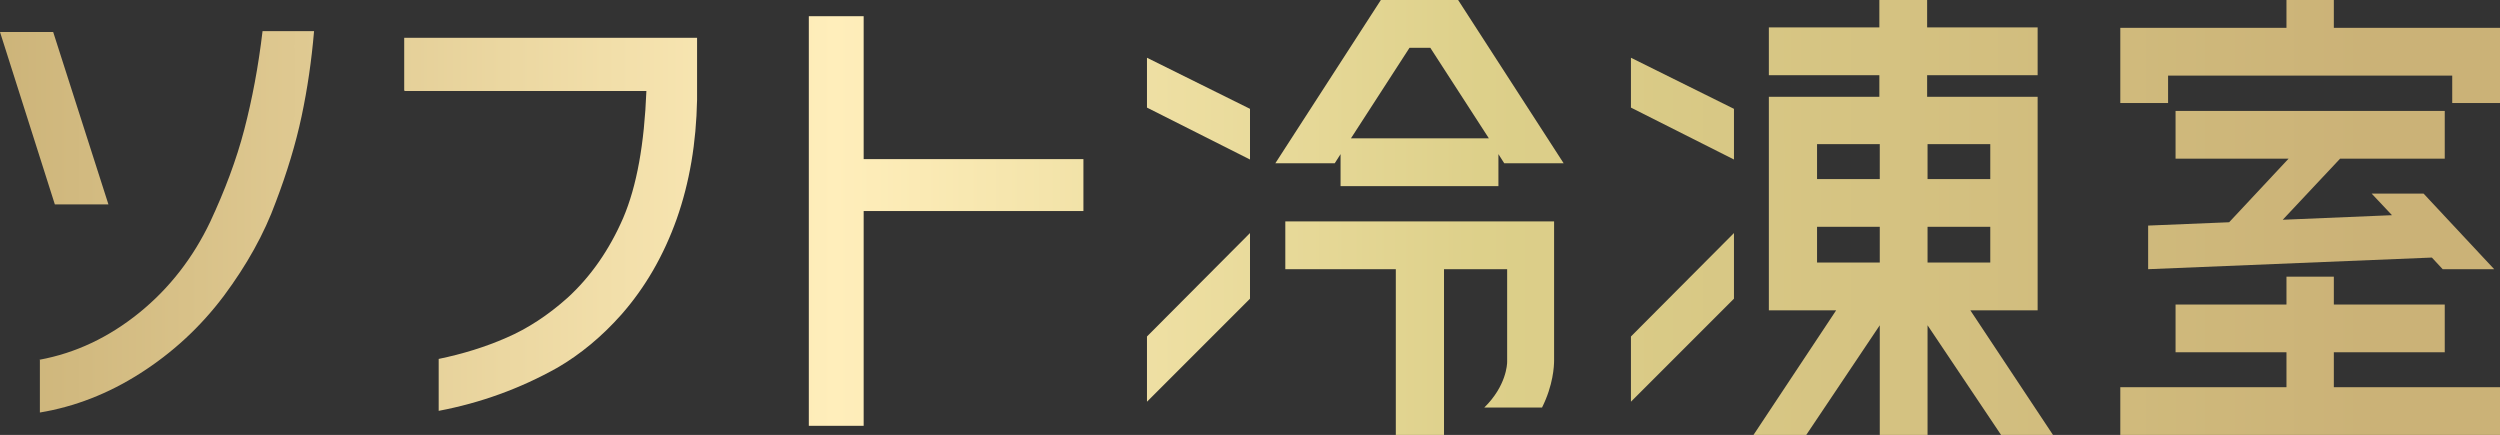 <?xml version="1.0" encoding="UTF-8"?>
<svg id="_レイヤー_2" data-name="レイヤー 2" xmlns="http://www.w3.org/2000/svg" xmlns:xlink="http://www.w3.org/1999/xlink" viewBox="0 0 60.18 10.47">
  <rect x="0" y="0" width="60.18" height="10.47" fill="#333333" stroke="none"/>
  <defs>
    <style>
      .cls-1 {
        fill: url(#gold_5-6);
      }

      .cls-1, .cls-2, .cls-3, .cls-4, .cls-5, .cls-6, .cls-7, .cls-8, .cls-9, .cls-10, .cls-11, .cls-12, .cls-13 {
        stroke-width: 0px;
      }

      .cls-2 {
        fill: url(#gold_5-10);
      }

      .cls-3 {
        fill: url(#gold_5-3);
      }

      .cls-4 {
        fill: url(#gold_5);
      }

      .cls-5 {
        fill: url(#gold_5-12);
      }

      .cls-6 {
        fill: url(#gold_5-7);
      }

      .cls-7 {
        fill: url(#gold_5-8);
      }

      .cls-8 {
        fill: url(#gold_5-11);
      }

      .cls-9 {
        fill: url(#gold_5-4);
      }

      .cls-10 {
        fill: url(#gold_5-5);
      }

      .cls-11 {
        fill: url(#gold_5-13);
      }

      .cls-12 {
        fill: url(#gold_5-9);
      }

      .cls-13 {
        fill: url(#gold_5-2);
      }
    </style>
    <linearGradient id="gold_5" data-name="gold 5" x1="-.7" y1="4.58" x2="57" y2="4.58" gradientUnits="userSpaceOnUse">
      <stop offset="0" stop-color="#cbb277"/>
      <stop offset=".36" stop-color="#feb"/>
      <stop offset=".63" stop-color="#ddd08a"/>
      <stop offset="1" stop-color="#cbb277"/>
    </linearGradient>
    <linearGradient id="gold_5-2" data-name="gold 5" x1="-.7" y1="8.57" x2="57" y2="8.57" xlink:href="#gold_5"/>
    <linearGradient id="gold_5-3" data-name="gold 5" x1="-.7" y1="1.25" x2="57" y2="1.25" xlink:href="#gold_5"/>
    <linearGradient id="gold_5-4" data-name="gold 5" x1="-.7" y1="5.23" x2="57" y2="5.23" xlink:href="#gold_5"/>
    <linearGradient id="gold_5-5" data-name="gold 5" x1="-.7" y1="2.61" x2="57" y2="2.61" xlink:href="#gold_5"/>
    <linearGradient id="gold_5-6" data-name="gold 5" x1="-.7" y1="7.64" x2="57" y2="7.64" xlink:href="#gold_5"/>
    <linearGradient id="gold_5-7" data-name="gold 5" x1="-.7" y1="2.61" x2="57" y2="2.61" xlink:href="#gold_5"/>
    <linearGradient id="gold_5-8" data-name="gold 5" x1="-.7" y1="7.64" x2="57" y2="7.64" xlink:href="#gold_5"/>
    <linearGradient id="gold_5-9" data-name="gold 5" x1="-.7" y1="2.24" x2="57" y2="2.24" xlink:href="#gold_5"/>
    <linearGradient id="gold_5-10" data-name="gold 5" x1="-.7" y1="7.9" x2="57" y2="7.9" xlink:href="#gold_5"/>
    <linearGradient id="gold_5-11" data-name="gold 5" x1="-.7" y1="5.34" x2="57" y2="5.34" xlink:href="#gold_5"/>
    <linearGradient id="gold_5-12" data-name="gold 5" x1="-.7" y1="5.39" x2="57" y2="5.39" xlink:href="#gold_5"/>
    <linearGradient id="gold_5-13" data-name="gold 5" x1="-.7" y1="5.32" x2="57" y2="5.32" xlink:href="#gold_5"/>
  </defs>
  <g id="_レイヤー_1-2" data-name="レイヤー 1">
    <g>
      <g>
        <polygon class="cls-4" points="58.8 6.48 58.54 6.2 51.71 6.48 51.71 5.43 53.66 5.35 55.09 3.82 52.37 3.82 52.37 2.67 58.85 2.67 58.85 3.82 56.33 3.82 54.95 5.29 57.58 5.18 57.09 4.66 58.34 4.66 60.04 6.48 58.8 6.48"/>
        <polygon class="cls-13" points="51.04 10.47 51.04 9.32 55.04 9.32 55.04 8.48 52.37 8.48 52.37 7.33 55.04 7.33 55.04 6.66 56.18 6.66 56.18 7.33 58.85 7.33 58.85 8.48 56.18 8.48 56.18 9.32 60.18 9.32 60.18 10.47 51.04 10.47"/>
        <polygon class="cls-3" points="59.03 2.48 59.03 1.82 52.19 1.82 52.19 2.48 51.04 2.48 51.04 .67 55.04 .67 55.04 0 56.18 0 56.18 .67 60.18 .67 60.18 2.48 59.03 2.48"/>
        <path class="cls-9" d="m48.17,10.47l-1.77-2.64v2.64h-1.15v-2.64l-1.77,2.64h-1.27l1.99-3h-1.62V2.33h2.66v-.52h-2.66V.66h2.66v-.66h1.15v.66h2.66v1.15h-2.66v.52h2.66v5.14h-1.62l1.99,3h-1.27Zm-1.77-4.15h1.51v-.86h-1.51v.86Zm-2.66,0h1.51v-.86h-1.51v.86Zm2.66-2.01h1.51v-.84h-1.51v.84Zm-2.66,0h1.51v-.84h-1.51v.84Z"/>
        <polygon class="cls-10" points="39.26 2.59 39.26 1.39 41.74 2.62 41.74 3.84 39.26 2.59"/>
        <polygon class="cls-1" points="39.26 8.1 41.74 5.61 41.74 7.19 39.26 9.67 39.26 8.1"/>
        <polygon class="cls-6" points="27.61 2.59 27.61 1.39 30.09 2.62 30.09 3.84 27.61 2.59"/>
        <polygon class="cls-7" points="27.61 8.1 30.09 5.61 30.09 7.19 27.61 9.67 27.61 8.1"/>
        <path class="cls-12" d="m32.27,4.48v-.77l-.14.22h-1.43s2.54-3.93,2.54-3.93h1.86l2.54,3.93h-1.43s-.14-.22-.14-.22v.31s0,.46,0,.46h-3.81Zm.25-1.15h3.32l-1.41-2.18h-.5l-1.41,2.18Z"/>
        <path class="cls-2" d="m33.6,10.47v-3.99h-2.66v-1.15h6.47v1.15h0v2.2c0,.13-.02.59-.29,1.13h-1.39c.53-.52.55-1.04.55-1.1h0s0-.02,0-.02h0v-2.21h-1.52v3.99h-1.15Z"/>
      </g>
      <g>
        <path class="cls-8" d="m2.61,4.92h-1.29L0,.77h1.28l1.33,4.15Zm-1.66,3.74c.87-.16,1.67-.54,2.4-1.13.73-.59,1.3-1.33,1.71-2.19.35-.75.63-1.49.82-2.22.19-.73.34-1.52.44-2.37h1.24c-.06.71-.16,1.39-.3,2.05-.14.66-.35,1.35-.62,2.06-.28.77-.7,1.52-1.25,2.26-.57.76-1.25,1.38-2.02,1.87s-1.57.8-2.41.94v-1.26Z"/>
        <path class="cls-5" d="m9.73,2.17V.91h7.05v1.49c-.02,1.04-.18,1.99-.49,2.87-.31.87-.75,1.64-1.33,2.3-.47.53-.99.96-1.54,1.28-.91.51-1.86.85-2.86,1.04v-1.25c.58-.12,1.13-.29,1.63-.51.51-.22,1-.54,1.47-.96.56-.51,1.01-1.16,1.34-1.92.33-.77.51-1.79.56-3.06h-5.82Z"/>
        <path class="cls-11" d="m26.08,5.08h-5.29v5.17h-1.32V.39h1.32v3.44h5.29v1.25Z"/>
      </g>
    </g>
  </g>
</svg>